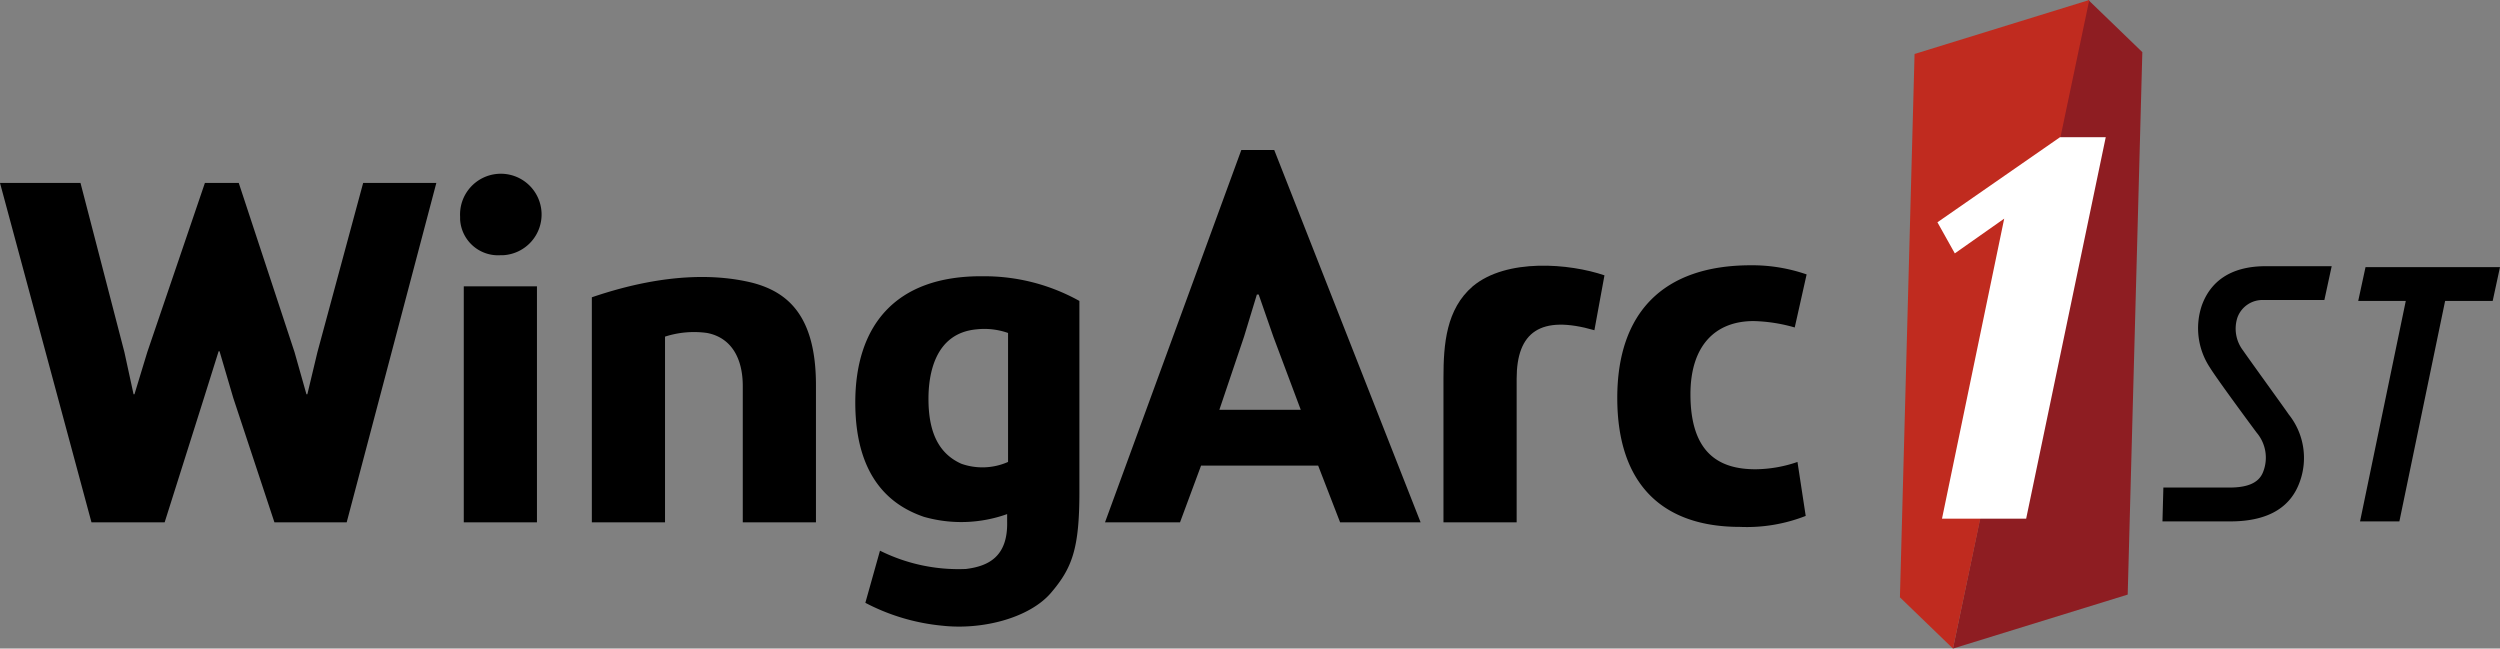 <svg id="レイヤー_1" data-name="レイヤー 1" xmlns="http://www.w3.org/2000/svg" viewBox="0 0 273.3 70.9"><rect x="0" y="0" width="273.3" height="70.9" fill="#808080" stroke="none"/><defs><style>.cls-1{fill:#8e1d22;}.cls-2{fill:#c02b1f;}.cls-3{fill:#fff;}</style></defs><g id="logo"><g id="ベクトルスマートオブジェクト"><g id="WingArc_logo" data-name="WingArc logo"><path d="M257.3,74.1h7.2c1.8,0,3.2-.4,3.7-1.7a4.228,4.228,0,0,0-.7-4.3c-.3-.4-4.3-5.8-5.1-7.1a7.791,7.791,0,0,1-.9-6.8c.9-2.5,3-4.3,7-4.3h7.2l-.8,3.7h-6.6a2.912,2.912,0,0,0-2.9,1.9,3.923,3.923,0,0,0,.6,3.6c.9,1.3,4.6,6.4,5,7a7.615,7.615,0,0,1,1.2,7.4c-.9,2.5-3.1,4.3-7.6,4.3h-7.4Z" transform="translate(-20.8 -20.8)"/><polygon points="258 57 262.3 57 267.3 32.9 272.5 32.9 273.3 29.2 258.6 29.2 257.8 32.9 263 32.9 263 32.9 258 57"/><polygon class="cls-1" points="213.5 70.9 228.3 0 234.2 5.7 232.6 65 213.5 70.9"/><polygon class="cls-2" points="228.4 0 209.3 5.9 207.7 65.3 213.5 70.9 228.4 0"/><polygon class="cls-3" points="225.2 15 211.8 24.3 213.7 27.7 219.1 23.9 212.3 56.7 216.5 56.7 221.5 56.7 230.2 15 225.2 15"/><path d="M131,71.3a6.928,6.928,0,0,1-5.1.2c-2.7-1.2-3.6-3.8-3.6-7.1,0-2.5.6-7.2,5.3-7.6a7.781,7.781,0,0,1,3.4.4ZM126.4,83a19.223,19.223,0,0,1-9.4-2l-1.6,5.7a22.675,22.675,0,0,0,8.4,2.5c4.5.5,9.6-.9,11.9-3.6s3.1-4.8,3.1-11V53.7A21.327,21.327,0,0,0,128.3,51c-9.8-.1-14,5.6-14,13.8,0,8.9,4.6,11.5,7.5,12.5a14.883,14.883,0,0,0,9.1-.3v.8c.1,3.9-2.1,4.9-4.5,5.2" transform="translate(-20.8 -20.8)"/><path d="M152.1,71.7l-2.3,6.2h-8.2l14.9-40.7h3.6l16,40.7h-8.8l-2.4-6.2ZM163,65.6l-3-8L158.4,53h-.2l-1.4,4.6-2.7,8Z" transform="translate(-20.8 -20.8)"/><polygon points="22.4 20 26.1 20 32.2 38.5 33.5 43.1 33.6 43.1 34.7 38.5 39.7 20 47.7 20 37.9 57.1 30 57.1 25.5 43.5 24 38.4 23.9 38.4 22.3 43.5 18 57.1 10 57.1 0 20 8.8 20 13.6 38.5 14.6 43.1 14.7 43.1 16.1 38.5 22.4 20"/><path d="M71.5,52.1h8V77.9h-8Zm4-3.4a4.15,4.15,0,0,1-4.4-3.9v-.3a4.457,4.457,0,1,1,4.7,4.2Z" transform="translate(-20.8 -20.8)"/><path d="M85.5,53.3c8.5-2.9,14.2-2.4,17.5-1.6,3.9,1,7,3.6,7,11.2v15h-8V63c0-3.1-1.3-5.3-3.9-5.8a10.32,10.32,0,0,0-4.6.4V77.9h-8Z" transform="translate(-20.8 -20.8)"/><path d="M195.1,56.9c-5.9-1.7-8.5.2-8.5,5.3V77.9h-8V62.1c0-3.7.3-7.5,3.2-10,3.7-3.1,10.6-2.5,14.4-1.2Z" transform="translate(-20.8 -20.8)"/><path d="M218.2,77.2a17.615,17.615,0,0,1-7.2,1.2c-8.3,0-13.4-4.5-13.4-14.1,0-9.3,5-14.5,14.6-14.5a18.148,18.148,0,0,1,6.1,1L217,56.6a17.564,17.564,0,0,0-4.5-.7c-4.2,0-6.9,2.7-6.9,8,0,6.5,3.2,8.2,7.1,8.2a14.351,14.351,0,0,0,4.6-.8Z" transform="translate(-20.8 -20.8)"/></g></g></g></svg>